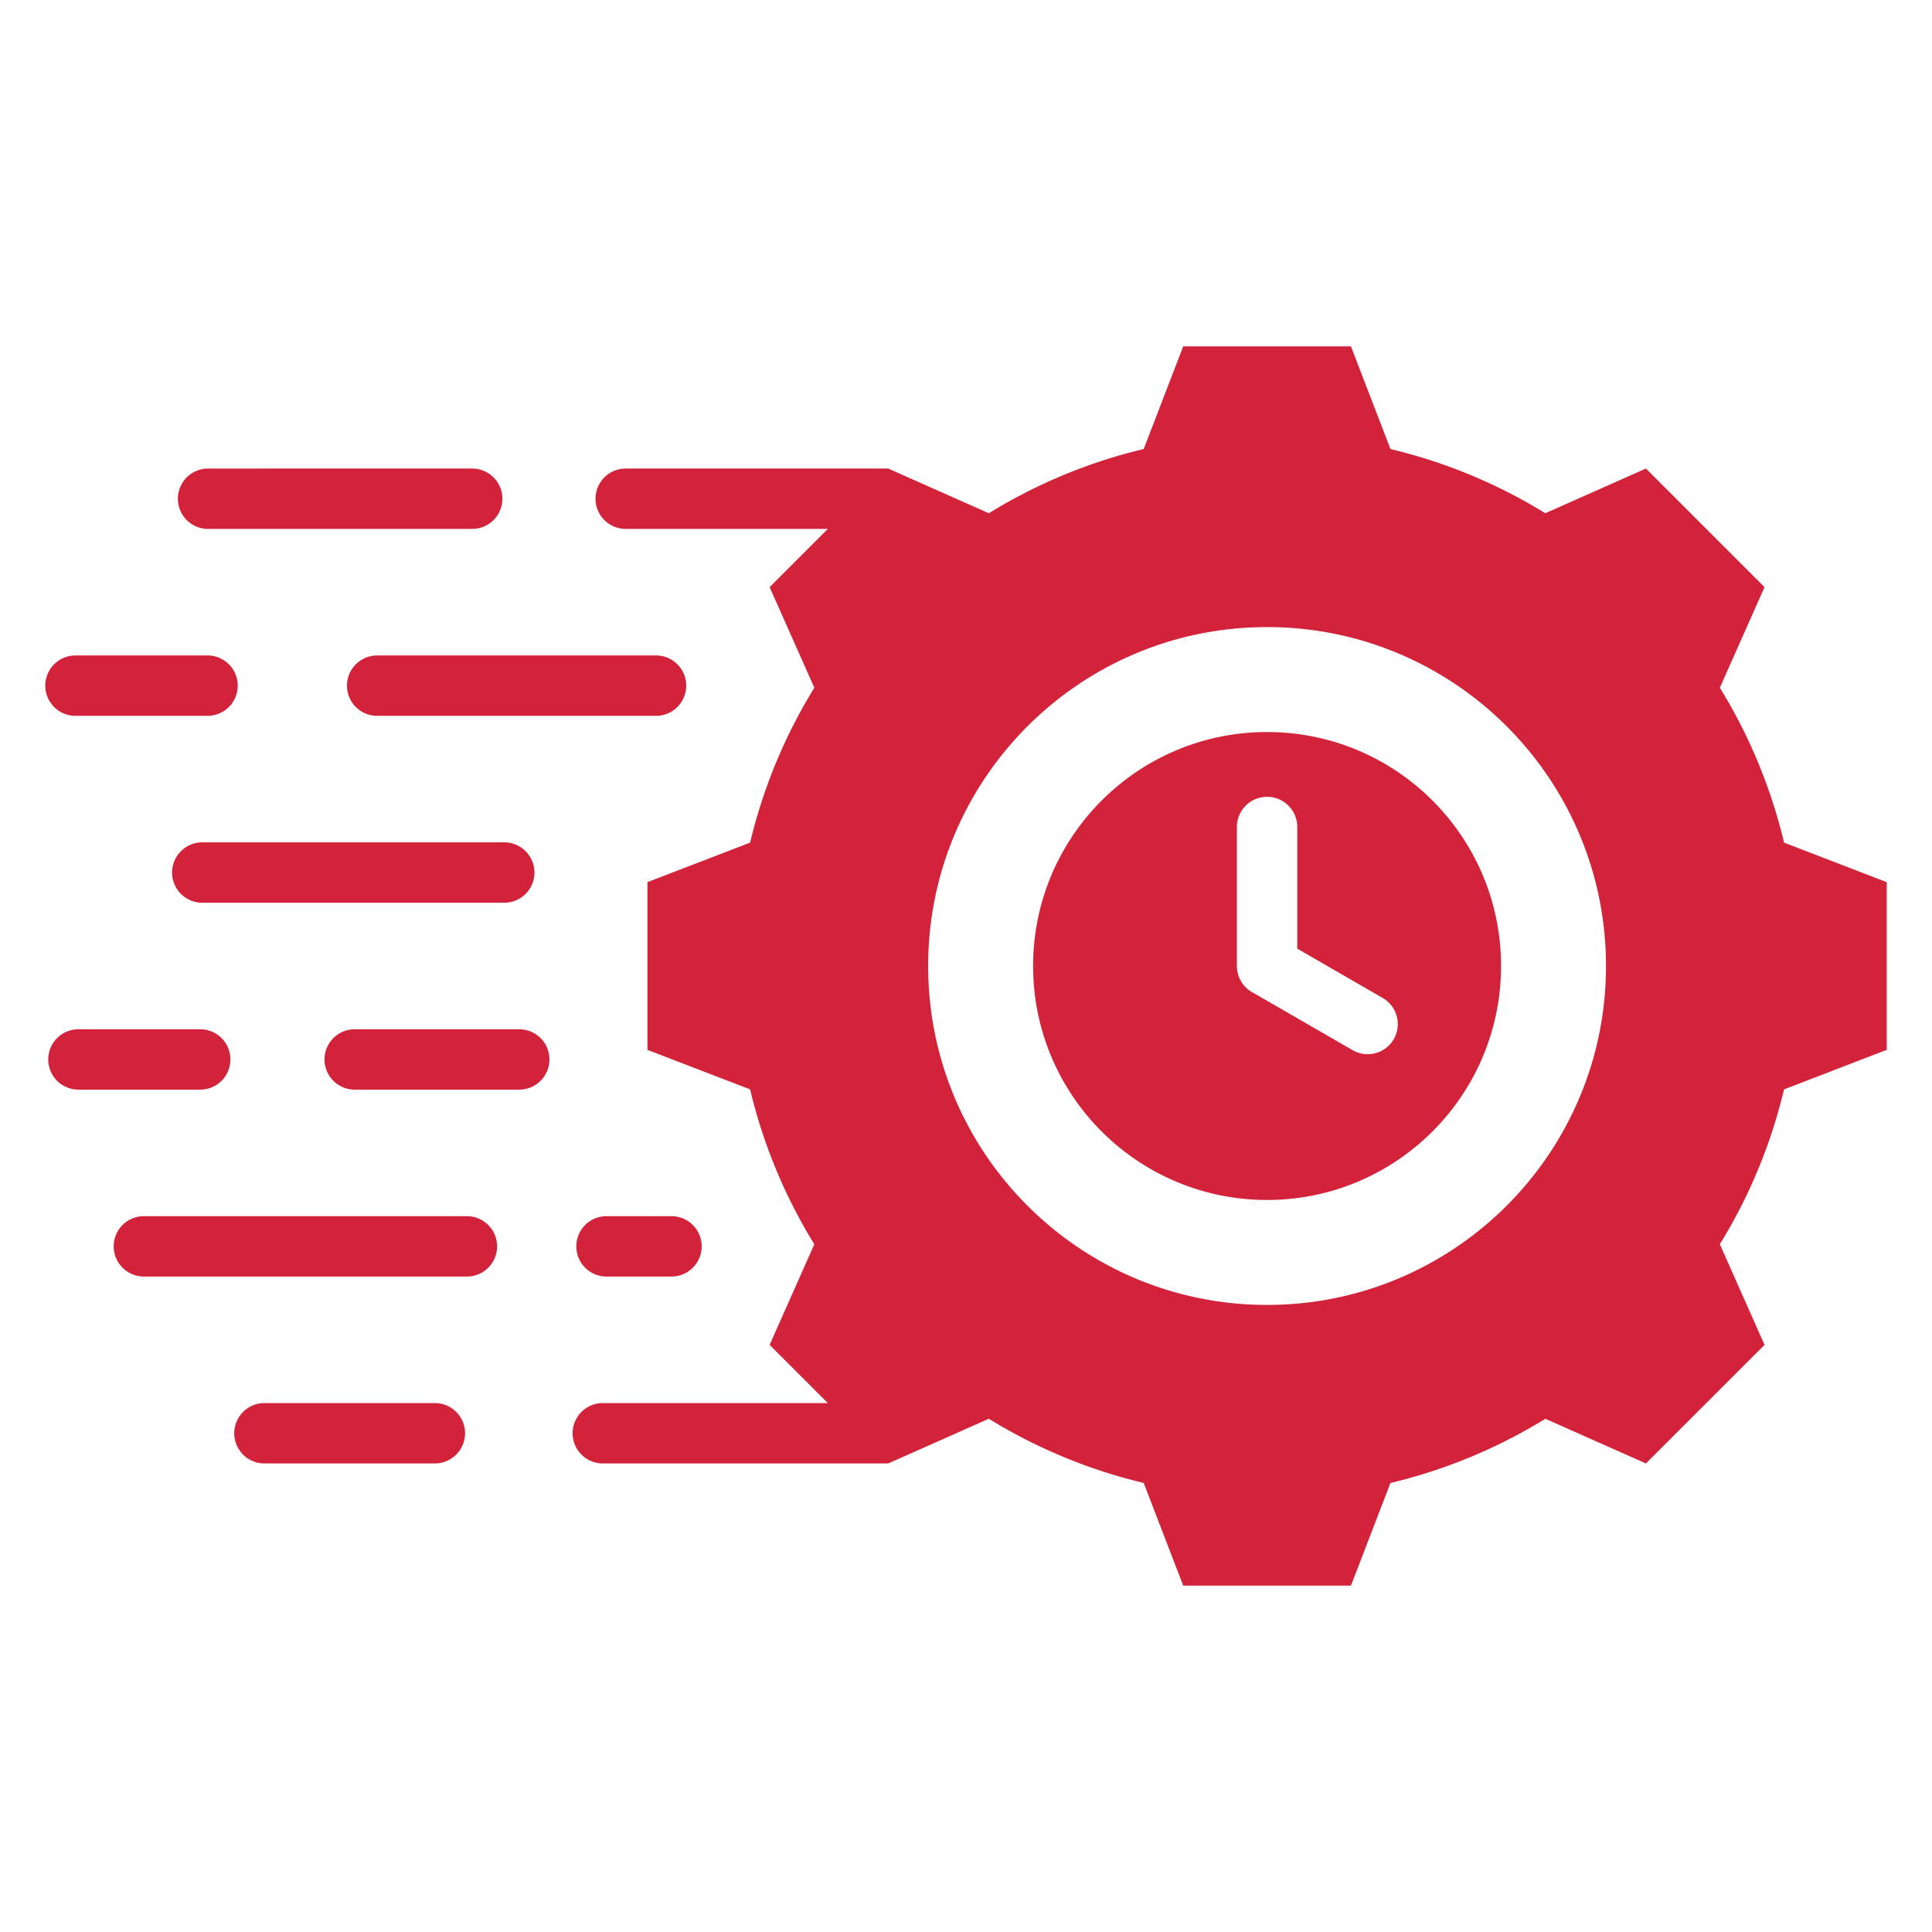 <svg xmlns="http://www.w3.org/2000/svg" xmlns:xlink="http://www.w3.org/1999/xlink" width="512" height="512" x="0" y="0" viewBox="0 0 512 512" style="enable-background:new 0 0 512 512" xml:space="preserve" class=""><g><path fill-rule="evenodd" d="M125.142 124.17a8 8 0 0 1 0 16h-70a8 8 0 0 1 0-16zm52.811 198.128h-17.225a8 8 0 0 0 0 16h17.225a8 8 0 0 0 0-16zm-54.219 0a8 8 0 0 1 0 16H38.129a8 8 0 0 1 0-16zM55 173.702a8 8 0 0 1 0 16H20a8 8 0 0 1 0-16zm118.858 0H99.951a8 8 0 0 0 0 16h73.907a8 8 0 0 0 0-16zm-40.224 49.532a8 8 0 0 1 0 16h-80.03a8 8 0 0 1 0-16zm3.97 49.532a8 8 0 0 1 0 16H93.999a8 8 0 0 1 0-16zm-84.544 0a8 8 0 0 1 0 16H20.788a8 8 0 0 1 0-16zm62.182 99.064a8 8 0 0 1 0 16H70.077a8 8 0 0 1 0-16zm220.546-177.834c-34.243 0-62.004 27.761-62.004 62.004s27.761 62.004 62.004 62.004 62.004-27.761 62.004-62.004-27.761-62.004-62.004-62.004zm33.565 81.396a7.981 7.981 0 0 1-10.906 2.906l-26.156-15.101a8 8 0 0 1-4.503-7.197v-36.838a8 8 0 0 1 16 0v32.241l22.659 13.082a7.982 7.982 0 0 1 2.906 10.907zm103.441-52.088a140.152 140.152 0 0 0-17.016-41.048l11.84-26.658-31.429-31.428-26.666 11.843A140.146 140.146 0 0 0 368.486 119l-10.474-27.213h-44.446L303.091 119a140.158 140.158 0 0 0-41.037 17.013l-26.666-11.843h-69.57a8 8 0 0 0 0 16h53.571l-15.429 15.429 11.842 26.664a140.128 140.128 0 0 0-17.014 41.04l-27.21 10.474v44.447l27.206 10.471a140.14 140.14 0 0 0 17.016 41.048l-11.84 26.658 15.429 15.428h-59.641a8 8 0 0 0 0 16h75.641l26.666-11.843a140.173 140.173 0 0 0 41.037 17.013l10.474 27.213h44.447l10.472-27.206a140.152 140.152 0 0 0 41.048-17.016l26.658 11.84 31.429-31.429-11.843-26.667a140.19 140.19 0 0 0 17.013-41.037L500 278.223v-44.447zM335.788 345.816c-49.608 0-89.816-40.208-89.816-89.815 0-49.609 40.208-89.816 89.816-89.816s89.816 40.208 89.816 89.816c0 49.607-40.207 89.815-89.816 89.815z" clip-rule="evenodd" fill="#d3233a" opacity="1" data-original="#000000"></path></g></svg>